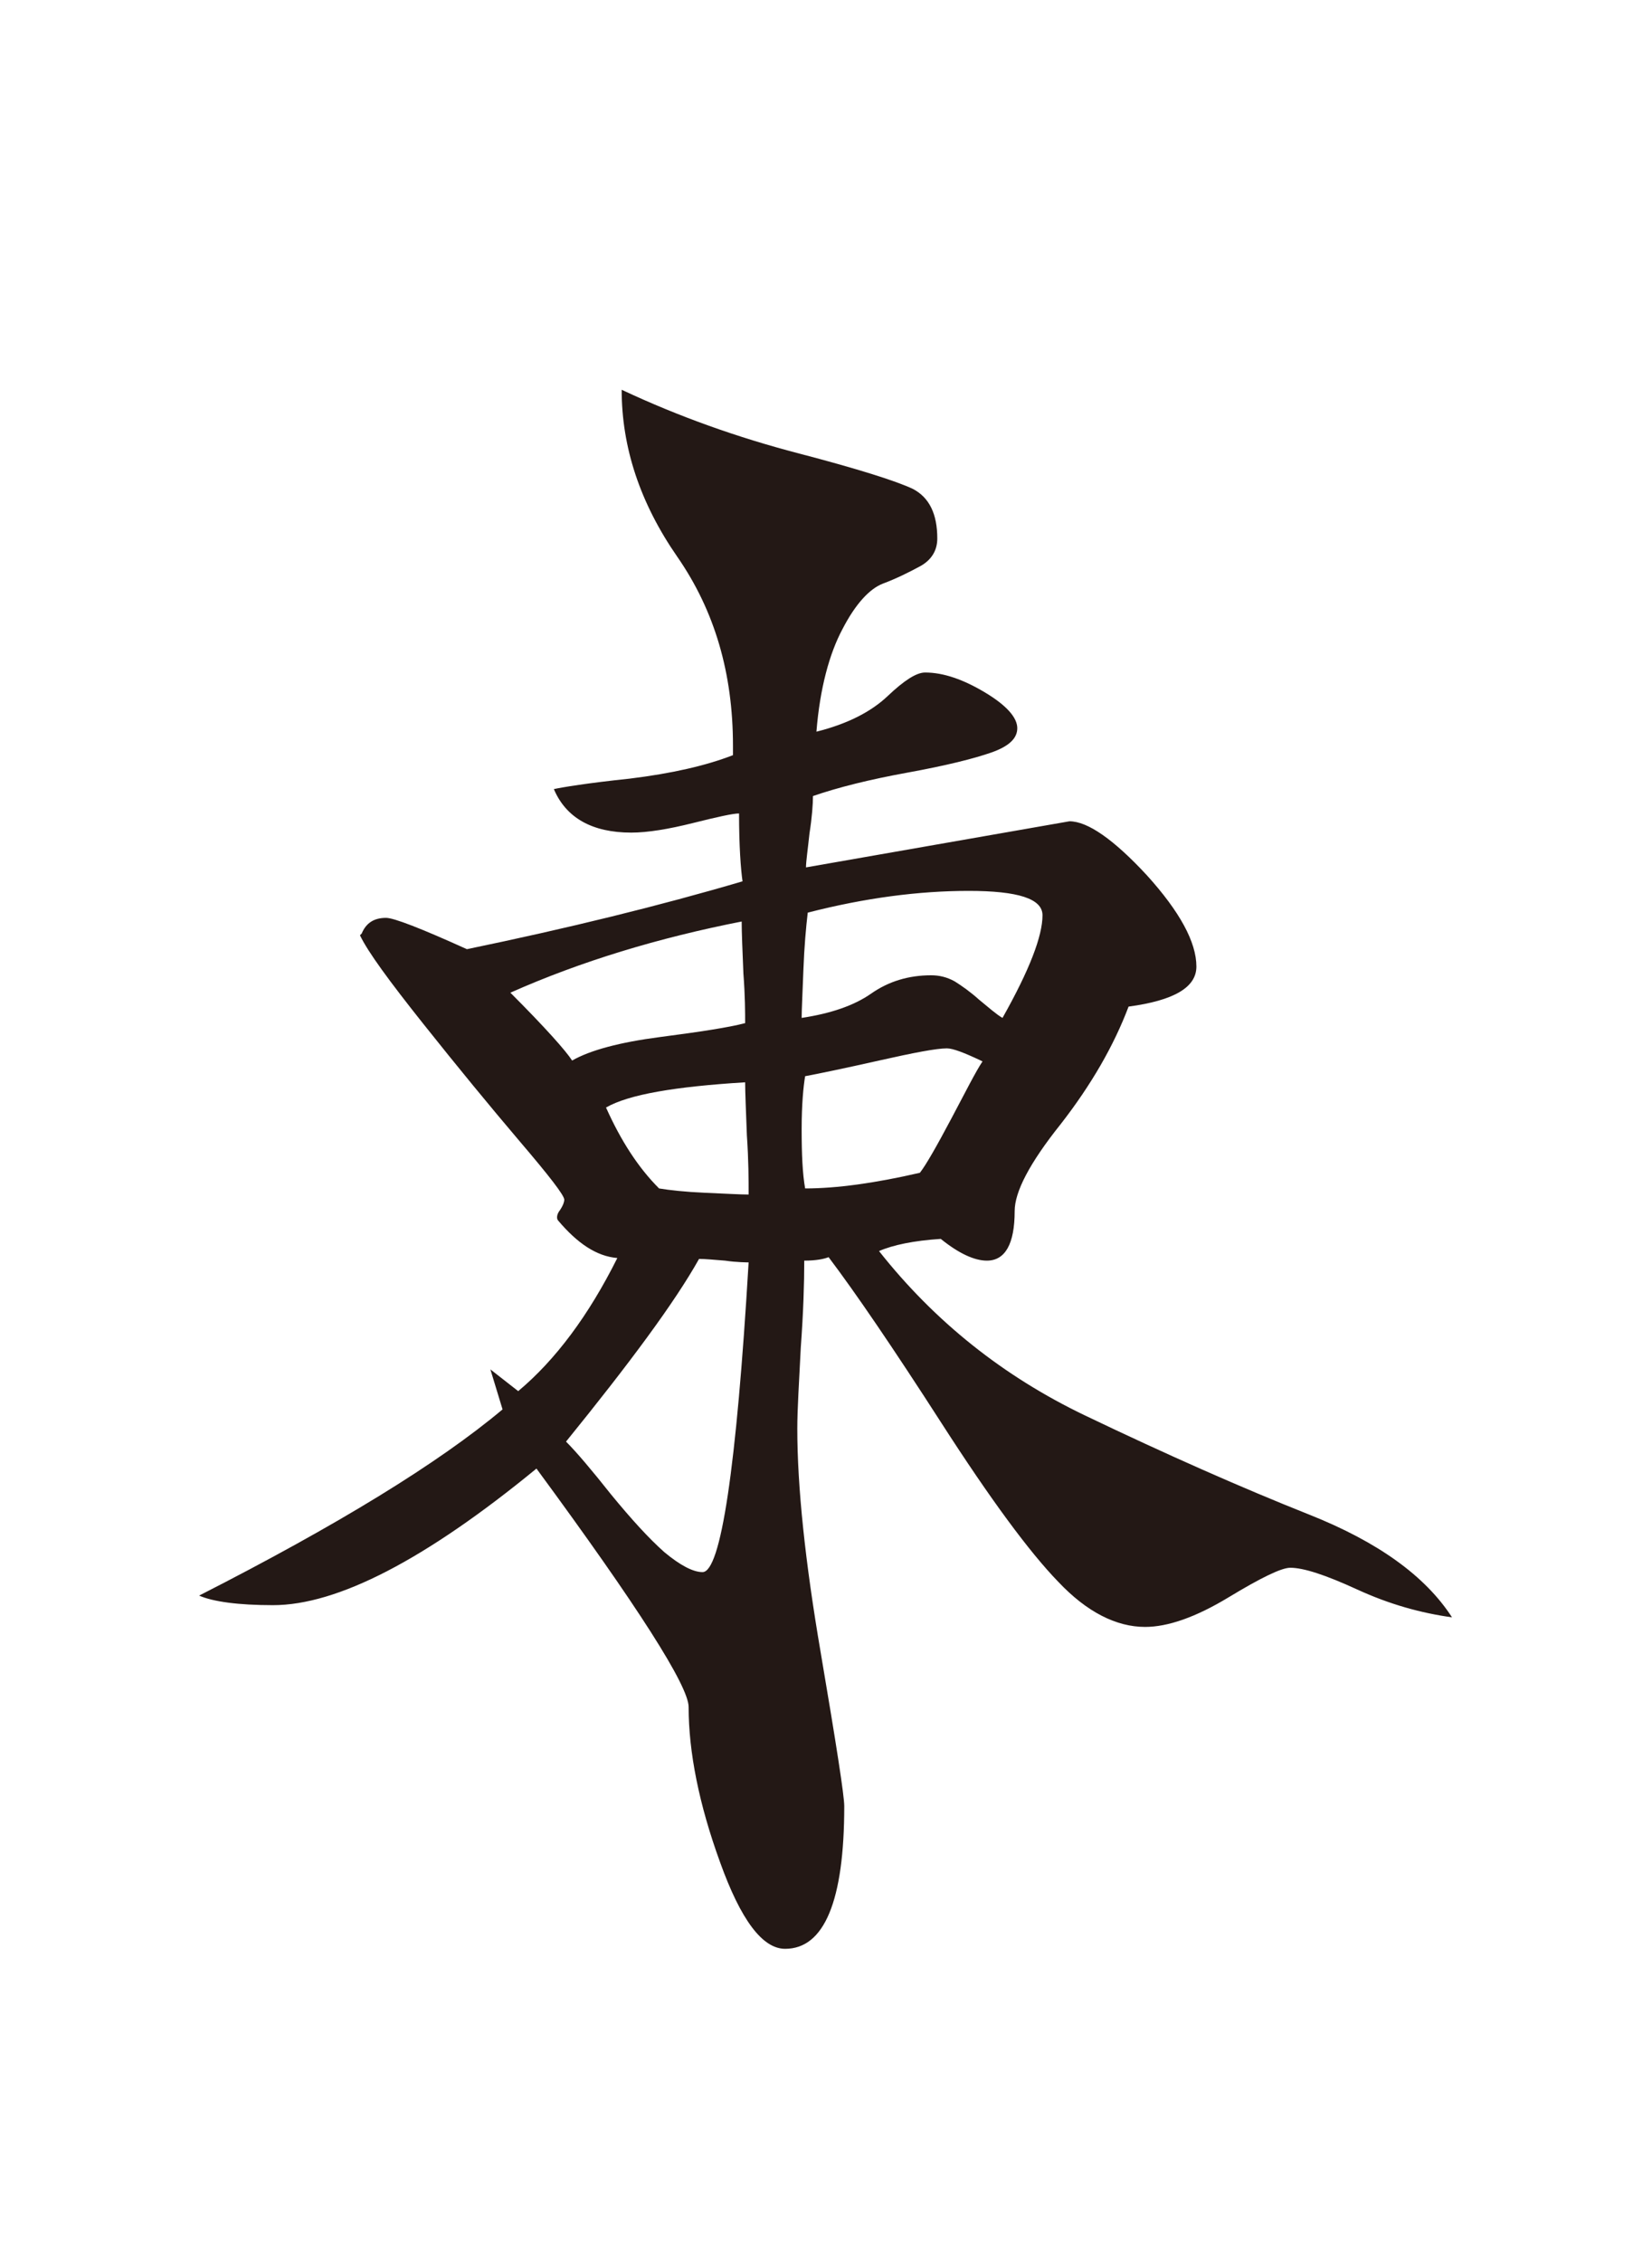 <svg id="tile_1" data-name="tile_1" xmlns="http://www.w3.org/2000/svg" viewBox="0 0 19 26">
  <defs>
    <style>
      .cls-1 {
        fill: #231815;
      }
    </style>
  </defs>
  <path class="cls-1" d="M4.16,10.73c.05-.12,.14-.18,.28-.18,.09,0,.4,.12,.93,.36,1.16-.24,2.22-.5,3.17-.78-.02-.14-.04-.4-.04-.78-.07,0-.25,.04-.53,.11-.28,.07-.52,.11-.71,.11-.45,0-.75-.17-.89-.5,.09-.02,.39-.07,.87-.12,.49-.06,.88-.15,1.19-.27v-.11c0-.83-.21-1.55-.64-2.17-.43-.62-.64-1.26-.64-1.92,.66,.31,1.34,.55,2.03,.73,.69,.18,1.13,.32,1.32,.41,.19,.1,.28,.29,.28,.57,0,.14-.07,.25-.2,.32-.13,.07-.27,.14-.43,.2-.15,.06-.31,.23-.46,.52-.15,.28-.26,.68-.3,1.18,.36-.09,.63-.23,.82-.41,.19-.18,.33-.27,.43-.27,.21,0,.44,.08,.69,.23,.25,.15,.37,.29,.37,.41s-.1,.21-.3,.28c-.2,.07-.52,.15-.96,.23-.44,.08-.8,.17-1.09,.27,0,.09-.01,.24-.04,.43-.02,.19-.04,.32-.04,.39l3.03-.53c.21,0,.51,.21,.89,.62,.38,.42,.57,.77,.57,1.05,0,.24-.26,.39-.78,.46-.17,.45-.43,.9-.78,1.35-.36,.45-.53,.78-.53,1,0,.38-.11,.57-.32,.57-.14,0-.32-.08-.53-.25-.31,.02-.55,.07-.71,.14,.64,.81,1.43,1.44,2.37,1.89,.94,.45,1.8,.83,2.58,1.14,.78,.31,1.33,.7,1.64,1.18-.36-.05-.72-.15-1.09-.32-.37-.17-.62-.25-.77-.25-.1,0-.33,.11-.71,.34-.38,.23-.7,.34-.96,.34-.33,0-.67-.17-1-.52-.33-.34-.78-.95-1.34-1.82-.56-.87-.99-1.5-1.3-1.91-.05,.02-.14,.04-.28,.04,0,.26-.01,.59-.04,1-.02,.4-.04,.71-.04,.93,0,.67,.09,1.53,.27,2.58,.18,1.06,.27,1.64,.27,1.76,0,1.09-.23,1.64-.68,1.64-.26,0-.51-.33-.75-1-.24-.66-.36-1.26-.36-1.78,0-.24-.58-1.15-1.75-2.74-1.28,1.05-2.29,1.57-3.03,1.57-.4,0-.69-.04-.85-.11,1.59-.81,2.75-1.52,3.49-2.14l-.14-.46,.32,.25c.43-.36,.81-.87,1.14-1.53-.24-.02-.46-.17-.68-.43-.02-.02-.02-.07,.02-.12,.04-.06,.05-.1,.05-.12,0-.05-.17-.27-.52-.68-.34-.4-.71-.85-1.1-1.34-.39-.49-.64-.83-.73-1.02Zm4.38-.14c-.97,.19-1.86,.46-2.67,.82,.4,.4,.64,.67,.71,.78,.21-.12,.55-.21,1.01-.27,.46-.06,.79-.11,.98-.16,0-.12,0-.31-.02-.57-.01-.26-.02-.46-.02-.61Zm.07,3.92s-.14,0-.27-.02c-.13-.01-.23-.02-.3-.02-.28,.5-.8,1.2-1.53,2.1,.12,.12,.29,.32,.52,.61,.23,.28,.43,.5,.61,.66,.18,.15,.33,.23,.44,.23,.21,0,.39-1.19,.53-3.56Zm-.04-2.07c-.81,.05-1.34,.14-1.6,.29,.17,.38,.37,.69,.61,.93,.12,.02,.3,.04,.53,.05,.24,.01,.4,.02,.5,.02,0-.17,0-.39-.02-.68-.01-.28-.02-.49-.02-.61Zm3.42-1.92c0-.19-.28-.28-.85-.28s-1.19,.08-1.85,.25c-.02,.17-.04,.39-.05,.66-.01,.27-.02,.46-.02,.55,.33-.05,.6-.14,.8-.28,.2-.14,.43-.21,.69-.21,.09,0,.18,.02,.27,.07,.08,.05,.18,.12,.28,.21,.11,.09,.2,.17,.27,.21,.31-.55,.46-.94,.46-1.18Zm-.71,1.67c-.19-.09-.32-.14-.39-.14-.12,0-.38,.05-.78,.14-.4,.09-.69,.15-.85,.18-.02,.12-.04,.32-.04,.61s.01,.51,.04,.68c.36,0,.8-.06,1.32-.18,.07-.09,.19-.3,.36-.62,.17-.32,.28-.54,.36-.66Z"/>
</svg>